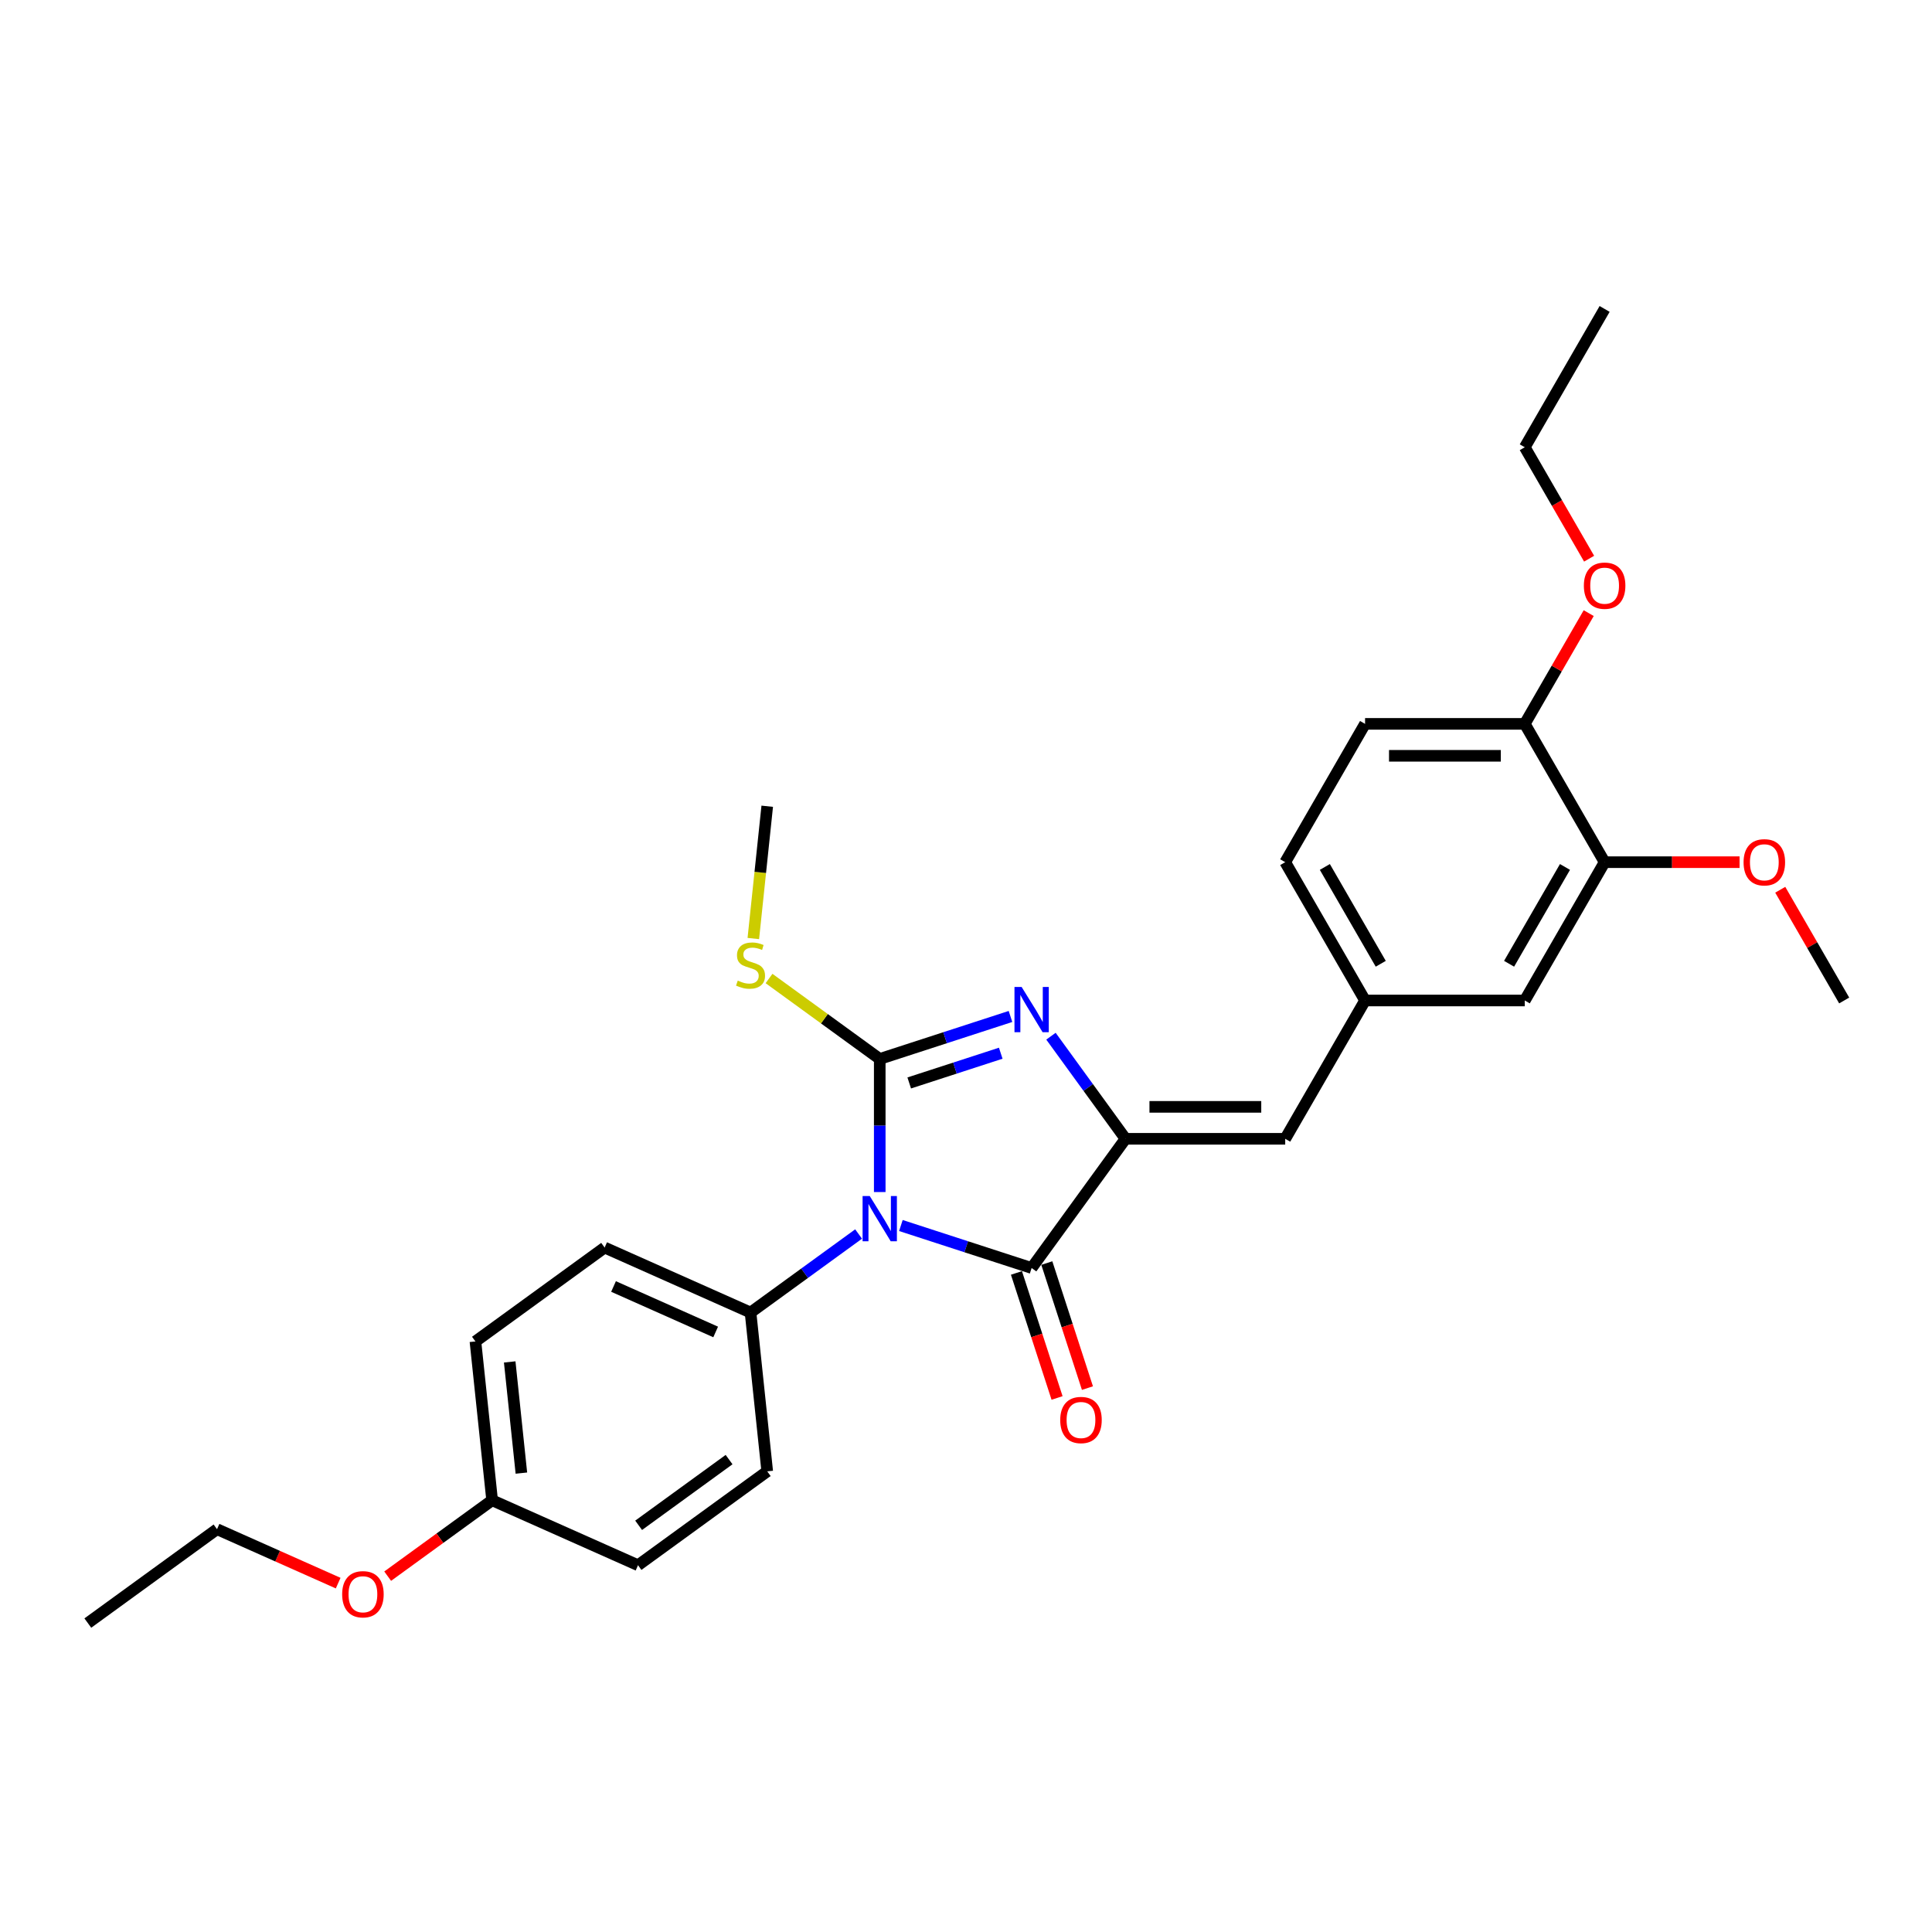 <?xml version='1.0' encoding='iso-8859-1'?>
<svg version='1.1' baseProfile='full'
              xmlns='http://www.w3.org/2000/svg'
                      xmlns:rdkit='http://www.rdkit.org/xml'
                      xmlns:xlink='http://www.w3.org/1999/xlink'
                  xml:space='preserve'
width='1000px' height='1000px' viewBox='0 0 1000 1000'>
<!-- END OF HEADER -->
<rect style='opacity:1.0;fill:#FFFFFF;stroke:none' width='1000' height='1000' x='0' y='0'> </rect>
<path class='bond-0' d='M 455.353,617.001 L 455.353,582.555' style='fill:none;fill-rule:evenodd;stroke:#0000FF;stroke-width:6px;stroke-linecap:butt;stroke-linejoin:miter;stroke-opacity:1' />
<path class='bond-0' d='M 455.353,582.555 L 455.353,548.109' style='fill:none;fill-rule:evenodd;stroke:#000000;stroke-width:6px;stroke-linecap:butt;stroke-linejoin:miter;stroke-opacity:1' />
<path class='bond-3' d='M 466.298,634.328 L 500.134,645.323' style='fill:none;fill-rule:evenodd;stroke:#0000FF;stroke-width:6px;stroke-linecap:butt;stroke-linejoin:miter;stroke-opacity:1' />
<path class='bond-3' d='M 500.134,645.323 L 533.971,656.317' style='fill:none;fill-rule:evenodd;stroke:#000000;stroke-width:6px;stroke-linecap:butt;stroke-linejoin:miter;stroke-opacity:1' />
<path class='bond-5' d='M 444.408,638.724 L 416.442,659.042' style='fill:none;fill-rule:evenodd;stroke:#0000FF;stroke-width:6px;stroke-linecap:butt;stroke-linejoin:miter;stroke-opacity:1' />
<path class='bond-5' d='M 416.442,659.042 L 388.477,679.361' style='fill:none;fill-rule:evenodd;stroke:#000000;stroke-width:6px;stroke-linecap:butt;stroke-linejoin:miter;stroke-opacity:1' />
<path class='bond-1' d='M 455.353,548.109 L 489.189,537.115' style='fill:none;fill-rule:evenodd;stroke:#000000;stroke-width:6px;stroke-linecap:butt;stroke-linejoin:miter;stroke-opacity:1' />
<path class='bond-1' d='M 489.189,537.115 L 523.026,526.12' style='fill:none;fill-rule:evenodd;stroke:#0000FF;stroke-width:6px;stroke-linecap:butt;stroke-linejoin:miter;stroke-opacity:1' />
<path class='bond-1' d='M 470.613,560.534 L 494.298,552.838' style='fill:none;fill-rule:evenodd;stroke:#000000;stroke-width:6px;stroke-linecap:butt;stroke-linejoin:miter;stroke-opacity:1' />
<path class='bond-1' d='M 494.298,552.838 L 517.984,545.142' style='fill:none;fill-rule:evenodd;stroke:#0000FF;stroke-width:6px;stroke-linecap:butt;stroke-linejoin:miter;stroke-opacity:1' />
<path class='bond-8' d='M 455.353,548.109 L 426.701,527.292' style='fill:none;fill-rule:evenodd;stroke:#000000;stroke-width:6px;stroke-linecap:butt;stroke-linejoin:miter;stroke-opacity:1' />
<path class='bond-8' d='M 426.701,527.292 L 398.049,506.475' style='fill:none;fill-rule:evenodd;stroke:#CCCC00;stroke-width:6px;stroke-linecap:butt;stroke-linejoin:miter;stroke-opacity:1' />
<path class='bond-28' d='M 543.976,536.336 L 563.268,562.888' style='fill:none;fill-rule:evenodd;stroke:#0000FF;stroke-width:6px;stroke-linecap:butt;stroke-linejoin:miter;stroke-opacity:1' />
<path class='bond-28' d='M 563.268,562.888 L 582.559,589.441' style='fill:none;fill-rule:evenodd;stroke:#000000;stroke-width:6px;stroke-linecap:butt;stroke-linejoin:miter;stroke-opacity:1' />
<path class='bond-2' d='M 582.559,589.441 L 533.971,656.317' style='fill:none;fill-rule:evenodd;stroke:#000000;stroke-width:6px;stroke-linecap:butt;stroke-linejoin:miter;stroke-opacity:1' />
<path class='bond-4' d='M 582.559,589.441 L 665.223,589.441' style='fill:none;fill-rule:evenodd;stroke:#000000;stroke-width:6px;stroke-linecap:butt;stroke-linejoin:miter;stroke-opacity:1' />
<path class='bond-4' d='M 594.959,572.908 L 652.823,572.908' style='fill:none;fill-rule:evenodd;stroke:#000000;stroke-width:6px;stroke-linecap:butt;stroke-linejoin:miter;stroke-opacity:1' />
<path class='bond-7' d='M 526.109,658.871 L 536.622,691.228' style='fill:none;fill-rule:evenodd;stroke:#000000;stroke-width:6px;stroke-linecap:butt;stroke-linejoin:miter;stroke-opacity:1' />
<path class='bond-7' d='M 536.622,691.228 L 547.136,723.585' style='fill:none;fill-rule:evenodd;stroke:#FF0000;stroke-width:6px;stroke-linecap:butt;stroke-linejoin:miter;stroke-opacity:1' />
<path class='bond-7' d='M 541.832,653.762 L 552.346,686.119' style='fill:none;fill-rule:evenodd;stroke:#000000;stroke-width:6px;stroke-linecap:butt;stroke-linejoin:miter;stroke-opacity:1' />
<path class='bond-7' d='M 552.346,686.119 L 562.859,718.476' style='fill:none;fill-rule:evenodd;stroke:#FF0000;stroke-width:6px;stroke-linecap:butt;stroke-linejoin:miter;stroke-opacity:1' />
<path class='bond-9' d='M 665.223,589.441 L 706.555,517.852' style='fill:none;fill-rule:evenodd;stroke:#000000;stroke-width:6px;stroke-linecap:butt;stroke-linejoin:miter;stroke-opacity:1' />
<path class='bond-12' d='M 388.477,679.361 L 312.96,645.738' style='fill:none;fill-rule:evenodd;stroke:#000000;stroke-width:6px;stroke-linecap:butt;stroke-linejoin:miter;stroke-opacity:1' />
<path class='bond-12' d='M 370.425,689.421 L 317.563,665.885' style='fill:none;fill-rule:evenodd;stroke:#000000;stroke-width:6px;stroke-linecap:butt;stroke-linejoin:miter;stroke-opacity:1' />
<path class='bond-13' d='M 388.477,679.361 L 397.117,761.572' style='fill:none;fill-rule:evenodd;stroke:#000000;stroke-width:6px;stroke-linecap:butt;stroke-linejoin:miter;stroke-opacity:1' />
<path class='bond-6' d='M 830.55,446.263 L 789.218,517.852' style='fill:none;fill-rule:evenodd;stroke:#000000;stroke-width:6px;stroke-linecap:butt;stroke-linejoin:miter;stroke-opacity:1' />
<path class='bond-6' d='M 810.032,448.735 L 781.1,498.847' style='fill:none;fill-rule:evenodd;stroke:#000000;stroke-width:6px;stroke-linecap:butt;stroke-linejoin:miter;stroke-opacity:1' />
<path class='bond-17' d='M 830.55,446.263 L 865.475,446.263' style='fill:none;fill-rule:evenodd;stroke:#000000;stroke-width:6px;stroke-linecap:butt;stroke-linejoin:miter;stroke-opacity:1' />
<path class='bond-17' d='M 865.475,446.263 L 900.401,446.263' style='fill:none;fill-rule:evenodd;stroke:#FF0000;stroke-width:6px;stroke-linecap:butt;stroke-linejoin:miter;stroke-opacity:1' />
<path class='bond-30' d='M 830.55,446.263 L 789.218,374.674' style='fill:none;fill-rule:evenodd;stroke:#000000;stroke-width:6px;stroke-linecap:butt;stroke-linejoin:miter;stroke-opacity:1' />
<path class='bond-22' d='M 389.921,485.782 L 393.519,451.545' style='fill:none;fill-rule:evenodd;stroke:#CCCC00;stroke-width:6px;stroke-linecap:butt;stroke-linejoin:miter;stroke-opacity:1' />
<path class='bond-22' d='M 393.519,451.545 L 397.117,417.309' style='fill:none;fill-rule:evenodd;stroke:#000000;stroke-width:6px;stroke-linecap:butt;stroke-linejoin:miter;stroke-opacity:1' />
<path class='bond-10' d='M 706.555,517.852 L 789.218,517.852' style='fill:none;fill-rule:evenodd;stroke:#000000;stroke-width:6px;stroke-linecap:butt;stroke-linejoin:miter;stroke-opacity:1' />
<path class='bond-15' d='M 706.555,517.852 L 665.223,446.263' style='fill:none;fill-rule:evenodd;stroke:#000000;stroke-width:6px;stroke-linecap:butt;stroke-linejoin:miter;stroke-opacity:1' />
<path class='bond-15' d='M 714.673,498.847 L 685.74,448.735' style='fill:none;fill-rule:evenodd;stroke:#000000;stroke-width:6px;stroke-linecap:butt;stroke-linejoin:miter;stroke-opacity:1' />
<path class='bond-11' d='M 789.218,374.674 L 706.555,374.674' style='fill:none;fill-rule:evenodd;stroke:#000000;stroke-width:6px;stroke-linecap:butt;stroke-linejoin:miter;stroke-opacity:1' />
<path class='bond-11' d='M 776.819,391.207 L 718.954,391.207' style='fill:none;fill-rule:evenodd;stroke:#000000;stroke-width:6px;stroke-linecap:butt;stroke-linejoin:miter;stroke-opacity:1' />
<path class='bond-20' d='M 789.218,374.674 L 805.765,346.014' style='fill:none;fill-rule:evenodd;stroke:#000000;stroke-width:6px;stroke-linecap:butt;stroke-linejoin:miter;stroke-opacity:1' />
<path class='bond-20' d='M 805.765,346.014 L 822.313,317.353' style='fill:none;fill-rule:evenodd;stroke:#FF0000;stroke-width:6px;stroke-linecap:butt;stroke-linejoin:miter;stroke-opacity:1' />
<path class='bond-18' d='M 312.96,645.738 L 246.083,694.327' style='fill:none;fill-rule:evenodd;stroke:#000000;stroke-width:6px;stroke-linecap:butt;stroke-linejoin:miter;stroke-opacity:1' />
<path class='bond-19' d='M 397.117,761.572 L 330.241,810.16' style='fill:none;fill-rule:evenodd;stroke:#000000;stroke-width:6px;stroke-linecap:butt;stroke-linejoin:miter;stroke-opacity:1' />
<path class='bond-19' d='M 377.368,755.485 L 330.555,789.496' style='fill:none;fill-rule:evenodd;stroke:#000000;stroke-width:6px;stroke-linecap:butt;stroke-linejoin:miter;stroke-opacity:1' />
<path class='bond-14' d='M 706.555,374.674 L 665.223,446.263' style='fill:none;fill-rule:evenodd;stroke:#000000;stroke-width:6px;stroke-linecap:butt;stroke-linejoin:miter;stroke-opacity:1' />
<path class='bond-16' d='M 254.724,776.538 L 330.241,810.16' style='fill:none;fill-rule:evenodd;stroke:#000000;stroke-width:6px;stroke-linecap:butt;stroke-linejoin:miter;stroke-opacity:1' />
<path class='bond-21' d='M 254.724,776.538 L 227.692,796.177' style='fill:none;fill-rule:evenodd;stroke:#000000;stroke-width:6px;stroke-linecap:butt;stroke-linejoin:miter;stroke-opacity:1' />
<path class='bond-21' d='M 227.692,796.177 L 200.661,815.817' style='fill:none;fill-rule:evenodd;stroke:#FF0000;stroke-width:6px;stroke-linecap:butt;stroke-linejoin:miter;stroke-opacity:1' />
<path class='bond-29' d='M 254.724,776.538 L 246.083,694.327' style='fill:none;fill-rule:evenodd;stroke:#000000;stroke-width:6px;stroke-linecap:butt;stroke-linejoin:miter;stroke-opacity:1' />
<path class='bond-29' d='M 269.87,762.478 L 263.822,704.93' style='fill:none;fill-rule:evenodd;stroke:#000000;stroke-width:6px;stroke-linecap:butt;stroke-linejoin:miter;stroke-opacity:1' />
<path class='bond-25' d='M 921.451,460.531 L 937.998,489.191' style='fill:none;fill-rule:evenodd;stroke:#FF0000;stroke-width:6px;stroke-linecap:butt;stroke-linejoin:miter;stroke-opacity:1' />
<path class='bond-25' d='M 937.998,489.191 L 954.545,517.852' style='fill:none;fill-rule:evenodd;stroke:#000000;stroke-width:6px;stroke-linecap:butt;stroke-linejoin:miter;stroke-opacity:1' />
<path class='bond-23' d='M 822.523,289.181 L 805.87,260.339' style='fill:none;fill-rule:evenodd;stroke:#FF0000;stroke-width:6px;stroke-linecap:butt;stroke-linejoin:miter;stroke-opacity:1' />
<path class='bond-23' d='M 805.87,260.339 L 789.218,231.497' style='fill:none;fill-rule:evenodd;stroke:#000000;stroke-width:6px;stroke-linecap:butt;stroke-linejoin:miter;stroke-opacity:1' />
<path class='bond-24' d='M 175.035,819.421 L 143.683,805.463' style='fill:none;fill-rule:evenodd;stroke:#FF0000;stroke-width:6px;stroke-linecap:butt;stroke-linejoin:miter;stroke-opacity:1' />
<path class='bond-24' d='M 143.683,805.463 L 112.331,791.504' style='fill:none;fill-rule:evenodd;stroke:#000000;stroke-width:6px;stroke-linecap:butt;stroke-linejoin:miter;stroke-opacity:1' />
<path class='bond-27' d='M 789.218,231.497 L 830.55,159.908' style='fill:none;fill-rule:evenodd;stroke:#000000;stroke-width:6px;stroke-linecap:butt;stroke-linejoin:miter;stroke-opacity:1' />
<path class='bond-26' d='M 112.331,791.504 L 45.455,840.092' style='fill:none;fill-rule:evenodd;stroke:#000000;stroke-width:6px;stroke-linecap:butt;stroke-linejoin:miter;stroke-opacity:1' />
<path  class='atom-0' d='M 450.178 619.067
L 457.849 631.467
Q 458.61 632.69, 459.833 634.905
Q 461.057 637.121, 461.123 637.253
L 461.123 619.067
L 464.231 619.067
L 464.231 642.477
L 461.024 642.477
L 452.79 628.921
Q 451.831 627.334, 450.806 625.515
Q 449.814 623.696, 449.517 623.134
L 449.517 642.477
L 446.475 642.477
L 446.475 619.067
L 450.178 619.067
' fill='#0000FF'/>
<path  class='atom-2' d='M 528.796 510.859
L 536.467 523.259
Q 537.228 524.482, 538.451 526.697
Q 539.674 528.913, 539.741 529.045
L 539.741 510.859
L 542.849 510.859
L 542.849 534.269
L 539.641 534.269
L 531.408 520.713
Q 530.449 519.125, 529.424 517.307
Q 528.432 515.488, 528.135 514.926
L 528.135 534.269
L 525.093 534.269
L 525.093 510.859
L 528.796 510.859
' fill='#0000FF'/>
<path  class='atom-8' d='M 548.769 735.001
Q 548.769 729.38, 551.546 726.238
Q 554.324 723.097, 559.515 723.097
Q 564.706 723.097, 567.484 726.238
Q 570.261 729.38, 570.261 735.001
Q 570.261 740.688, 567.451 743.928
Q 564.64 747.136, 559.515 747.136
Q 554.357 747.136, 551.546 743.928
Q 548.769 740.721, 548.769 735.001
M 559.515 744.49
Q 563.086 744.49, 565.004 742.11
Q 566.955 739.696, 566.955 735.001
Q 566.955 730.405, 565.004 728.09
Q 563.086 725.742, 559.515 725.742
Q 555.944 725.742, 553.993 728.057
Q 552.075 730.372, 552.075 735.001
Q 552.075 739.729, 553.993 742.11
Q 555.944 744.49, 559.515 744.49
' fill='#FF0000'/>
<path  class='atom-9' d='M 381.864 507.555
Q 382.128 507.654, 383.219 508.117
Q 384.31 508.58, 385.501 508.878
Q 386.724 509.142, 387.915 509.142
Q 390.13 509.142, 391.419 508.084
Q 392.709 506.993, 392.709 505.108
Q 392.709 503.819, 392.048 503.025
Q 391.419 502.232, 390.427 501.802
Q 389.436 501.372, 387.782 500.876
Q 385.699 500.248, 384.443 499.652
Q 383.219 499.057, 382.326 497.801
Q 381.467 496.544, 381.467 494.428
Q 381.467 491.485, 383.451 489.667
Q 385.468 487.848, 389.436 487.848
Q 392.147 487.848, 395.222 489.138
L 394.461 491.684
Q 391.651 490.526, 389.535 490.526
Q 387.253 490.526, 385.997 491.485
Q 384.74 492.411, 384.773 494.031
Q 384.773 495.288, 385.402 496.048
Q 386.063 496.809, 386.989 497.239
Q 387.948 497.669, 389.535 498.165
Q 391.651 498.826, 392.907 499.487
Q 394.164 500.148, 395.057 501.504
Q 395.982 502.827, 395.982 505.108
Q 395.982 508.349, 393.8 510.101
Q 391.651 511.821, 388.047 511.821
Q 385.964 511.821, 384.377 511.358
Q 382.822 510.928, 380.971 510.167
L 381.864 507.555
' fill='#CCCC00'/>
<path  class='atom-18' d='M 902.467 446.329
Q 902.467 440.708, 905.245 437.567
Q 908.022 434.425, 913.214 434.425
Q 918.405 434.425, 921.182 437.567
Q 923.96 440.708, 923.96 446.329
Q 923.96 452.016, 921.149 455.257
Q 918.339 458.464, 913.214 458.464
Q 908.055 458.464, 905.245 455.257
Q 902.467 452.049, 902.467 446.329
M 913.214 455.819
Q 916.785 455.819, 918.703 453.438
Q 920.653 451.024, 920.653 446.329
Q 920.653 441.733, 918.703 439.418
Q 916.785 437.071, 913.214 437.071
Q 909.643 437.071, 907.692 439.385
Q 905.774 441.7, 905.774 446.329
Q 905.774 451.057, 907.692 453.438
Q 909.643 455.819, 913.214 455.819
' fill='#FF0000'/>
<path  class='atom-21' d='M 819.804 303.151
Q 819.804 297.53, 822.581 294.389
Q 825.359 291.248, 830.55 291.248
Q 835.741 291.248, 838.519 294.389
Q 841.296 297.53, 841.296 303.151
Q 841.296 308.839, 838.486 312.079
Q 835.675 315.286, 830.55 315.286
Q 825.392 315.286, 822.581 312.079
Q 819.804 308.872, 819.804 303.151
M 830.55 312.641
Q 834.121 312.641, 836.039 310.261
Q 837.99 307.847, 837.99 303.151
Q 837.99 298.555, 836.039 296.241
Q 834.121 293.893, 830.55 293.893
Q 826.979 293.893, 825.028 296.208
Q 823.11 298.522, 823.11 303.151
Q 823.11 307.88, 825.028 310.261
Q 826.979 312.641, 830.55 312.641
' fill='#FF0000'/>
<path  class='atom-22' d='M 177.102 825.192
Q 177.102 819.571, 179.879 816.43
Q 182.657 813.289, 187.848 813.289
Q 193.039 813.289, 195.817 816.43
Q 198.594 819.571, 198.594 825.192
Q 198.594 830.88, 195.784 834.12
Q 192.973 837.327, 187.848 837.327
Q 182.69 837.327, 179.879 834.12
Q 177.102 830.913, 177.102 825.192
M 187.848 834.682
Q 191.419 834.682, 193.337 832.301
Q 195.288 829.888, 195.288 825.192
Q 195.288 820.596, 193.337 818.282
Q 191.419 815.934, 187.848 815.934
Q 184.277 815.934, 182.326 818.249
Q 180.408 820.563, 180.408 825.192
Q 180.408 829.921, 182.326 832.301
Q 184.277 834.682, 187.848 834.682
' fill='#FF0000'/>
</svg>
